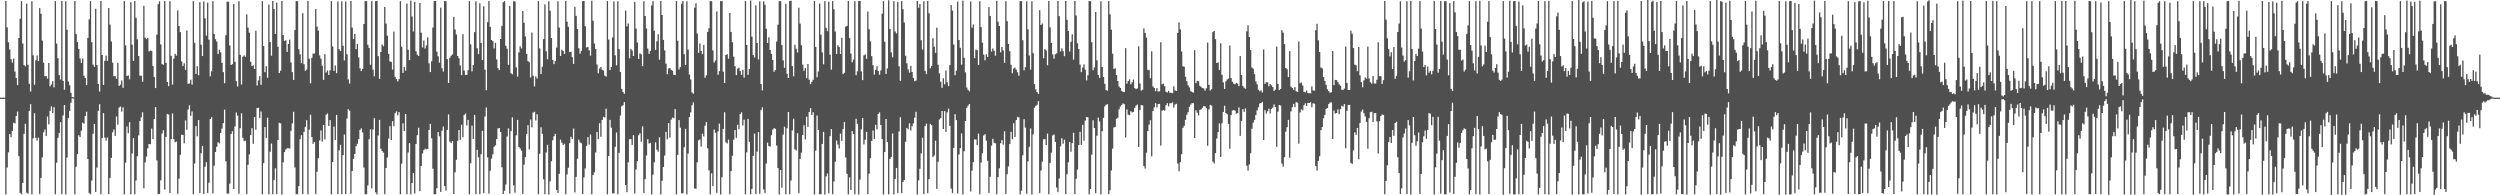 <svg xmlns="http://www.w3.org/2000/svg" width="1920" height="150"><path fill="#4f4f4f" d="M0 75h1v1H0zM1 75h1v1H1zM2 75h1v1H2zM3 75h1v1H3zM4 0.696h1v148.553H4zM5 20.998h1v107.642H5zM6 32.452h1v84.595H6zM7 38.062h1v64.907H7zM8 45.415h1v59.94H8zM9 48.054h1v52.489H9zM10 44.979h1v49.26H10zM11 54.921h1v39.904H11zM12 59.888h1v29.129H12zM13 65.406h1v20.302H13zM14 29.174h1v90.793H14zM15 14.417h1v133.651H15zM16 0.847h1v148.282H16zM17 33.474h1v107.043H17zM18 50.009h1v52.775H18zM19 50.931h1v44.171H19zM20 2.79h1v145.208H20zM21 49.693h1v99.112H21zM22 64.372h1v20.8H22zM23 70.285h1v9.77H23zM24 0.934h1v148.315H24zM25 42.435h1v63.813H25zM26 65.112h1v21.821H26zM27 46.336h1v59.569H27zM28 42.576h1v65.428H28zM29 46.877h1v58.844H29zM30 6.195h1v142.721H30zM31 10.514h1v126.116H31zM32 31.16h1v89.732H32zM33 48.133h1v53.507H33zM34 58.478h1v40.982H34zM35 58.467h1v46.02H35zM36 60.489h1v29.013H36zM37 48.327h1v47.224H37zM38 66.233h1v18.87H38zM39 64.853h1v16.793H39zM40 62.29h1v24.551H40zM41 67.11h1v15.208H41zM42 0.872h1v148.325H42zM43 33.457h1v91.543H43zM44 44.704h1v61.197H44zM45 57.68h1v44.573H45zM46 61.028h1v32.754H46zM47 0.725h1v148.35H47zM48 62.116h1v26.572H48zM49 68.934h1v11.685H49zM50 0.993h1v148.305H50zM51 22.901h1v98.064H51zM52 62.566h1v28.105H52zM53 65.436h1v19.758H53zM54 71.296h1v7.623H54zM55 74.475h1v1.024H55zM56 74.773h1v1H56zM57 0.788h1v148.426H57zM58 26.036h1v101.953H58zM59 32.326h1v86.063H59zM60 37.583h1v66.301H60zM61 44.92h1v60.342H61zM62 48.284h1v52.088H62zM63 45.003h1v49.166H63zM64 58.115h1v36.93H64zM65 59.849h1v29.28H65zM66 65.397h1v20.432H66zM67 29.088h1v93.047H67zM68 14.916h1v133.271H68zM69 0.861h1v148.329H69zM70 32.399h1v106.245H70zM71 49.638h1v53.092H71zM72 51.288h1v43.886H72zM73 6.759h1v140.649H73zM74 50.036h1v78.667H74zM75 64.43h1v20.694H75zM76 70.305h1v9.792H76zM77 0.772h1v148.379H77zM78 42.246h1v63.781H78zM79 65.166h1v21.724H79zM80 46.691h1v58.993H80zM81 42.697h1v65.325H81zM82 46.815h1v58.794H82zM83 6.151h1v142.917H83zM84 18.903h1v117.715H84zM85 31.924h1v89.325H85zM86 48.14h1v53.425H86zM87 58.519h1v40.915H87zM88 58.497h1v45.86H88zM89 60.52h1v28.926H89zM90 48.346h1v47.434H90zM91 65.982h1v16.67H91zM92 64.964h1v16.876H92zM93 61.797h1v23.963H93zM94 67.423h1v15.02H94zM95 0.859h1v148.358H95zM96 34.884h1v90.05H96zM97 58.4h1v38.764H97zM98 57.841h1v44.45H98zM99 60.941h1v32.919H99zM100 1.697h1v147.476H100zM101 34.248h1v83.646H101zM102 46.797h1v59.313H102zM103 0.771h1v148.472H103zM104 13.683h1v124.931H104zM105 30.185h1v89.8H105zM106 43.022h1v60.988H106zM107 58.053h1v34.906H107zM108 58.161h1v31.924H108zM109 62.79h1v23.532H109zM110 4.448h1v140.159H110zM111 28.927h1v95.813H111zM112 30.122h1v90.071H112zM113 29.069h1v84.824H113zM114 39.482h1v71.13H114zM115 38.869h1v71.881H115zM116 39.103h1v59.641H116zM117 50.648h1v56.189H117zM118 59.203h1v32.177H118zM119 67.628h1v14.59H119zM120 26.575h1v96.623H120zM121 3.19h1v145.932H121zM122 1.036h1v147.883H122zM123 34.089h1v104.399H123zM124 49.236h1v53.277H124zM125 49.772h1v50.203H125zM126 0.819h1v144.792H126zM127 48.268h1v56.829H127zM128 62.959h1v24.549H128zM129 66.154h1v21.821H129zM130 0.917h1v147.331H130zM131 42.916h1v63.948H131zM132 64.951h1v22.182H132zM133 45.067h1v61.823H133zM134 41.309h1v68.022H134zM135 42.704h1v66.019H135zM136 7.993h1v140.834H136zM137 19.96h1v117.31H137zM138 24.677h1v94.194H138zM139 47.112h1v56.335H139zM140 50.626h1v53.07H140zM141 48.662h1v61.385H141zM142 53.731h1v38.711H142zM143 23.416h1v76.27H143zM144 64.424h1v19.688H144zM145 64.055h1v16.788H145zM146 61.197h1v27.717H146zM147 64.979h1v20.651H147zM148 0.876h1v148.307H148zM149 32.849h1v92.802H149zM150 56.768h1v40.122H150zM151 50.857h1v53.843H151zM152 57.742h1v34.461H152zM153 1.707h1v146.553H153zM154 34.317h1v83.32H154zM155 43.078h1v69.019H155zM156 1.127h1v147.835H156zM157 14.083h1v113.932H157zM158 27.321h1v97.209H158zM159 2.004h1v146.207H159zM160 30.479h1v109.838H160zM161 58.607h1v32.838H161zM162 54.718h1v35.355H162zM163 0.903h1v147.64H163zM164 26.133h1v101.122H164zM165 30.142h1v86.607H165zM166 31.975h1v80.739H166zM167 41.548h1v67.682H167zM168 38.202h1v71.949H168zM169 40.131h1v62.022H169zM170 48.292h1v50.465H170zM171 55.381h1v39.182H171zM172 63.886h1v20.335H172zM173 27.012h1v96.898H173zM174 1.269h1v147.415H174zM175 1.299h1v147.411H175zM176 34.95h1v106.091H176zM177 49.909h1v53.008H177zM178 49.249h1v51.497H178zM179 3.145h1v141.983H179zM180 47.455h1v49.616H180zM181 62.372h1v24.022H181zM182 66.393h1v22.39H182zM183 0.908h1v147.914H183zM184 42.089h1v56.438H184zM185 64.901h1v22.106H185zM186 43.547h1v62.282H186zM187 42.508h1v65.82H187zM188 43.576h1v64.439H188zM189 11.015h1v138.073H189zM190 21.26h1v105.291H190zM191 25.099h1v93.471H191zM192 47.414h1v56.346H192zM193 50.769h1v47.699H193zM194 50.164h1v60.298H194zM195 52.982h1v36.981H195zM196 23.554h1v76.071H196zM197 65.708h1v17.296H197zM198 61.757h1v20.97H198zM199 58.451h1v32.273H199zM200 65.105h1v20.531H200zM201 0.865h1v148.266H201zM202 35.396h1v89.838H202zM203 55.462h1v42.136H203zM204 50.852h1v55.192H204zM205 59.724h1v30.641H205zM206 3.408h1v145.734H206zM207 32.241h1v84.266H207zM208 42.765h1v67.494H208zM209 0.761h1v148.428H209zM210 6.892h1v131.437H210zM211 26.102h1v103.184H211zM212 2.048h1v147.078H212zM213 35.927h1v71.581H213zM214 56.14h1v38.173H214zM215 54.344h1v40.419H215zM216 0.808h1v148.582H216zM217 26.879h1v97.809H217zM218 31.361h1v85.442H218zM219 30.945h1v83.819H219zM220 39.872h1v73.971H220zM221 33.792h1v79.976H221zM222 30.396h1v83.691H222zM223 47.914h1v52.526H223zM224 55.378h1v39.416H224zM225 61.384h1v24.476H225zM226 23.111h1v105.432H226zM227 0.859h1v148.28H227zM228 0.891h1v148.307H228zM229 37.76h1v105.121H229zM230 41.772h1v65.138H230zM231 48.478h1v55.332H231zM232 10.155h1v138.886H232zM233 49.316h1v51.939H233zM234 54.367h1v42.984H234zM235 53.569h1v38.821H235zM236 0.769h1v148.366H236zM237 45.074h1v54.523H237zM238 63.937h1v24.157H238zM239 44.465h1v60.781H239zM240 41.194h1v69.27H240zM241 41.036h1v68.001H241zM242 6.874h1v142.06H242zM243 20.357h1v111.538H243zM244 23.554h1v97.977H244zM245 42.56h1v65.391H245zM246 45.118h1v55.095H246zM247 50.459h1v58.233H247zM248 61.328h1v34.695H248zM249 41.624h1v65.425H249zM250 55.674h1v32.517H250zM251 54.123h1v33.034H251zM252 57.525h1v39.221H252zM253 53.967h1v38.294H253zM254 0.85h1v148.368H254zM255 35.688h1v88.724H255zM256 54.419h1v42.83H256zM257 50.29h1v57.283H257zM258 56.194h1v32.014H258zM259 1.144h1v147.989H259zM260 37.826h1v77.582H260zM261 39.223h1v71.966H261zM262 0.977h1v148.24H262zM263 35.181h1v83.985H263zM264 46.407h1v56.941H264zM265 1.053h1v147.992H265zM266 41.687h1v49.367H266zM267 60.989h1v22.894H267zM268 64.17h1v20.819H268zM269 0.696h1v148.102H269zM270 21.204h1v110.124H270zM271 29.996h1v91.957H271zM272 26.009h1v92.24H272zM273 37.714h1v74.554H273zM274 33.758h1v76.621H274zM275 44.087h1v62.686H275zM276 52.463h1v47.344H276zM277 54.603h1v43.997H277zM278 52.948h1v48.73H278zM279 18.425h1v110.219H279zM280 0.868h1v148.342H280zM281 0.89h1v148.235H281zM282 34.288h1v108.102H282zM283 36.779h1v70.199H283zM284 49.728h1v49.571H284zM285 0.891h1v143.789H285zM286 53.454h1v45.978H286zM287 58.594h1v32.126H287zM288 0.886h1v146.881H288zM289 0.665h1v148.565H289zM290 43.117h1v60.981H290zM291 60.621h1v31.419H291zM292 39.916h1v74.317H292zM293 34.132h1v81.872H293zM294 35.458h1v81.799H294zM295 5.291h1v143.804H295zM296 18.111h1v110.892H296zM297 27.457h1v93.536H297zM298 41.321h1v65.141H298zM299 47.133h1v49.81H299zM300 47.57h1v59.932H300zM301 53.44h1v39.625H301zM302 24.287h1v72.664H302zM303 59.086h1v27.833H303zM304 60.733h1v24.819H304zM305 62.522h1v26.006H305zM306 60.765h1v25.296H306zM307 0.849h1v148.351H307zM308 35.967h1v89.781H308zM309 56.002h1v38.693H309zM310 51.384h1v49.296H310zM311 54.287h1v33.271H311zM312 2.784h1v146.423H312zM313 38.242h1v78.83H313zM314 46.191h1v63.622H314zM315 0.48h1v148.756H315zM316 12.696h1v127.834H316zM317 24.183h1v108.715H317zM318 1.393h1v147.169H318zM319 39.381h1v71.204H319zM320 42.047h1v61.774H320zM321 42.941h1v55.163H321zM322 2.237h1v144.56H322zM323 25.094h1v102.466H323zM324 36.448h1v81.453H324zM325 31.057h1v84.234H325zM326 37.261h1v76.979H326zM327 34.87h1v79.869H327zM328 28.674h1v85.674H328zM329 48.642h1v51.157H329zM330 55.347h1v39.787H330zM331 47.043h1v59.212H331zM332 21.167h1v108.431H332zM333 0.834h1v148.38H333zM334 0.792h1v148.348H334zM335 39.682h1v104.924H335zM336 43.24h1v58.184H336zM337 48.073h1v56.623H337zM338 5.859h1v141.564H338zM339 52.352h1v48.04H339zM340 55.005h1v42.188H340zM341 0.812h1v142.04H341zM342 0.992h1v145.338H342zM343 45.437h1v54.276H343zM344 63.71h1v24.117H344zM345 44.404h1v64.384H345zM346 42.764h1v67.147H346zM347 41.845h1v66.561H347zM348 12.934h1v136.052H348zM349 22.626h1v109.73H349zM350 26.447h1v96.223H350zM351 43.004h1v65.082H351zM352 44.817h1v55.076H352zM353 50.21h1v57.134H353zM354 57.696h1v38.134H354zM355 26.261h1v79.141H355zM356 54.11h1v34.141H356zM357 57.495h1v29.707H357zM358 57.475h1v38.949H358zM359 53.987h1v38.085H359zM360 0.867h1v148.318H360zM361 34.025h1v91.381H361zM362 54.781h1v41.709H362zM363 49.978h1v56.701H363zM364 24.691h1v63.535H364zM365 1.044h1v148.107H365zM366 37.13h1v77.899H366zM367 41.575h1v79.237H367zM368 2.55h1v146.56H368zM369 32.98h1v85.496H369zM370 46.119h1v54.384H370zM371 4.797h1v143.546H371zM372 53.491h1v35.986H372zM373 69.283h1v13.251H373zM374 17.047h1v103.815H374zM375 0.815h1v147.891H375zM376 20.627h1v110.472H376zM377 30.743h1v91.04H377zM378 31.659h1v86.846H378zM379 37.179h1v75.543H379zM380 32.882h1v78.714H380zM381 45.685h1v61.104H381zM382 52.4h1v46.212H382zM383 53.865h1v44.564H383zM384 29.936h1v71.479H384zM385 19.842h1v108.642H385zM386 1.71h1v147.291H386zM387 0.895h1v145.586H387zM388 35.172h1v106.526H388zM389 37.41h1v67.465H389zM390 49.756h1v48.84H390zM391 4.682h1v143.95H391zM392 56.194h1v44.554H392zM393 57.071h1v33.044H393zM394 0.96h1v141.438H394zM395 1.081h1v146.945H395zM396 51.777h1v52.16H396zM397 58.879h1v33.17H397zM398 40.231h1v72.664H398zM399 35.554h1v78.478H399zM400 37.216h1v78.488H400zM401 8.462h1v140.48H401zM402 17.498h1v108.952H402zM403 27.943h1v92.74H403zM404 41.424h1v61.543H404zM405 46.945h1v49.194H405zM406 47.776h1v66.99H406zM407 59.473h1v32.32H407zM408 25.063h1v72.761H408zM409 58.185h1v28.276H409zM410 66.338h1v19.501H410zM411 58.664h1v33.911H411zM412 60.29h1v27.452H412zM413 0.873h1v148.295H413zM414 37.192h1v80.859H414zM415 56.885h1v40.93H415zM416 51.299h1v51.522H416zM417 30.075h1v107.672H417zM418 3.377h1v145.716H418zM419 39.39h1v77.779H419zM420 45.518h1v65.676H420zM421 0.979h1v148.408H421zM422 8.179h1v131.138H422zM423 29.257h1v94.54H423zM424 45.954h1v61.753H424zM425 49.238h1v55.384H425zM426 46.904h1v55.89H426zM427 36.561h1v109.333H427zM428 0.987h1v147.234H428zM429 21.19h1v112.291H429zM430 42.965h1v64.315H430zM431 38.15h1v71.375H431zM432 39.12h1v72.254H432zM433 41.35h1v69.071H433zM434 0.727h1v148.416H434zM435 16.709h1v117.229H435zM436 20.655h1v108.172H436zM437 39.963h1v69.998H437zM438 39.707h1v65.365H438zM439 43.881h1v62.772H439zM440 49.029h1v49.665H440zM441 5.202h1v142.6H441zM442 12.162h1v123.655H442zM443 22.226h1v99.673H443zM444 37.036h1v70.221H444zM445 41.171h1v68.214H445zM446 39.048h1v71.004H446zM447 0.852h1v148.178H447zM448 0.738h1v135.487H448zM449 20.116h1v109.244H449zM450 36.432h1v75.608H450zM451 35.975h1v69.368H451zM452 38.653h1v72.413H452zM453 42.714h1v60.609H453zM454 0.567h1v148.562H454zM455 15.869h1v118.593H455zM456 33.411h1v98.882H456zM457 37.541h1v79.559H457zM458 49.581h1v51.767H458zM459 56.289h1v50.569H459zM460 52.654h1v41.965H460zM461 51.433h1v53.641H461zM462 53.592h1v38.539H462zM463 54.203h1v35.545H463zM464 58.067h1v32.219H464zM465 58.829h1v24.638H465zM466 0.823h1v148.417H466zM467 30.343h1v89.501H467zM468 53.861h1v38.192H468zM469 51.455h1v46.646H469zM470 28.783h1v119.675H470zM471 1.144h1v147.402H471zM472 42.475h1v70.243H472zM473 50.176h1v51.608H473zM474 0.966h1v148.131H474zM475 37.744h1v79.668H475zM476 55.233h1v33.488H476zM477 68.235h1v13.362H477zM478 70.723h1v10.116H478zM479 72.02h1v6.418H479zM480 8.09h1v133.932H480zM481 20.23h1v127.447H481zM482 18.038h1v106.664H482zM483 44.759h1v62.163H483zM484 37.541h1v69.281H484zM485 38.809h1v72.509H485zM486 42.985h1v60.828H486zM487 1.441h1v147.118H487zM488 21.933h1v108.216H488zM489 32.617h1v91.135H489zM490 45.212h1v58.634H490zM491 40.984h1v61.365H491zM492 41.709h1v67.152H492zM493 50.802h1v46.224H493zM494 1.036h1v147.246H494zM495 12.273h1v125.282H495zM496 21.883h1v97.57H496zM497 37.292h1v69.593H497zM498 41.391h1v68.846H498zM499 39.061h1v70.684H499zM500 4.207h1v145.051H500zM501 0.851h1v133.292H501zM502 23.579h1v101.163H502zM503 38.337h1v70.977H503zM504 31.744h1v83.243H504zM505 26.271h1v90.19H505zM506 45.921h1v59.512H506zM507 0.777h1v148.453H507zM508 11.526h1v127.333H508zM509 30.604h1v97.595H509zM510 38.731h1v80.706H510zM511 48.899h1v52.388H511zM512 56.974h1v49.994H512zM513 52.583h1v41.929H513zM514 52.166h1v53.506H514zM515 53.598h1v38.295H515zM516 54.357h1v35.932H516zM517 57.402h1v33.41H517zM518 57.653h1v26.173H518zM519 0.819h1v148.417H519zM520 31.235h1v87.679H520zM521 53.349h1v38.895H521zM522 51.492h1v46.618H522zM523 2.906h1v145.643H523zM524 0.802h1v147.554H524zM525 41.607h1v71.48H525zM526 49.965h1v48.983H526zM527 0.953h1v148.368H527zM528 38.143h1v79.833H528zM529 57.224h1v32.676H529zM530 61.013h1v25.245H530zM531 70.949h1v9.967H531zM532 71.994h1v6.61H532zM533 5.9h1v138.9H533zM534 2.442h1v142.495H534zM535 25.788h1v98.814H535zM536 40.56h1v67.23H536zM537 33.367h1v73.745H537zM538 39.053h1v73.541H538zM539 41.566h1v61.125H539zM540 34.523h1v70.276H540zM541 59.701h1v36.857H541zM542 57.875h1v35.915H542zM543 24.542h1v89.256H543zM544 21.704h1v109.088H544zM545 0.833h1v148.41H545zM546 0.97h1v132.131H546zM547 38.685h1v104.201H547zM548 48.051h1v51.428H548zM549 46.445h1v55.518H549zM550 8.808h1v139.323H550zM551 57.402h1v43.472H551zM552 54.624h1v40.356H552zM553 0.872h1v148.471H553zM554 0.783h1v135.416H554zM555 55.109h1v43.872H555zM556 63.761h1v22.445H556zM557 42.228h1v67.106H557zM558 41.645h1v68.55H558zM559 45.093h1v62.163H559zM560 9.986h1v139.113H560zM561 24.532h1v106.83H561zM562 32.467h1v87.167H562zM563 43.508h1v63.797H563zM564 50.857h1v48.991H564zM565 57.645h1v48.186H565zM566 52.679h1v43.187H566zM567 52.031h1v47.195H567zM568 54.64h1v33.035H568zM569 57.511h1v28.779H569zM570 53.613h1v42.722H570zM571 59.592h1v32.389H571zM572 0.843h1v148.448H572zM573 34.522h1v82.496H573zM574 57.43h1v33.885H574zM575 52.958h1v55.974H575zM576 0.386h1v148.767H576zM577 28.099h1v116.984H577zM578 42.248h1v77.433H578zM579 44.191h1v58.421H579zM580 4.052h1v145.026H580zM581 33.046h1v83.375H581zM582 45.627h1v55.788H582zM583 1.001h1v147.779H583zM584 64.511h1v20.048H584zM585 69.445h1v13.047H585zM586 1.012h1v144.505H586zM587 3.68h1v144.542H587zM588 22.036h1v103.579H588zM589 33.015h1v76.543H589zM590 28.621h1v83.503H590zM591 38.398h1v74.26H591zM592 41.395h1v62.42H592zM593 46.021h1v53.547H593zM594 55.087h1v43.341H594zM595 53.81h1v45.085H595zM596 31.901h1v79.845H596zM597 18.958h1v110.16H597zM598 0.884h1v148.378H598zM599 0.939h1v129.643H599zM600 34.683h1v109.571H600zM601 46.342h1v57.008H601zM602 52.047h1v45.271H602zM603 2.912h1v146.353H603zM604 56.644h1v41.928H604zM605 59.919h1v26.1H605zM606 0.762h1v148.423H606zM607 0.536h1v138.095H607zM608 50.791h1v49.333H608zM609 58.594h1v32.593H609zM610 34.298h1v80.326H610zM611 37.427h1v78.208H611zM612 40.285h1v62.035H612zM613 5.898h1v142.458H613zM614 18.172h1v103.89H614zM615 34.69h1v82.606H615zM616 49.608h1v54.138H616zM617 54.31h1v41.904H617zM618 52.189h1v54.947H618zM619 60.016h1v29.637H619zM620 49.171h1v48.485H620zM621 61.246h1v24.758H621zM622 64.596h1v18.445H622zM623 62.869h1v25.45H623zM624 61.268h1v24.906H624zM625 0.828h1v148.493H625zM626 36.021h1v79.675H626zM627 59.35h1v29.416H627zM628 54.873h1v44.938H628zM629 2.751h1v146.397H629zM630 26.689h1v122.516H630zM631 40.255h1v70.298H631zM632 49.386h1v51.896H632zM633 0.895h1v148.483H633zM634 21.384h1v114.105H634zM635 23.972h1v109.254H635zM636 1.287h1v147.155H636zM637 41.969h1v62.567H637zM638 53.525h1v45.584H638zM639 0.87h1v148.242H639zM640 7.055h1v132.378H640zM641 24.239h1v99.973H641zM642 41.523h1v66.43H642zM643 34.772h1v76.215H643zM644 36.171h1v77.893H644zM645 41.437h1v61.194H645zM646 29.035h1v79.127H646zM647 56.959h1v42.147H647zM648 55.894h1v37.854H648zM649 20.471h1v100.48H649zM650 19.875h1v113.658H650zM651 0.788h1v148.501H651zM652 29.213h1v107.035H652zM653 41.167h1v104.782H653zM654 47.83h1v52.873H654zM655 45.77h1v57.199H655zM656 0.922h1v148.244H656zM657 57.772h1v33.414H657zM658 54.786h1v40.347H658zM659 0.8h1v148.518H659zM660 0.741h1v137.175H660zM661 54.884h1v44.432H661zM662 61.54h1v29.095H662zM663 42.55h1v68.325H663zM664 41.795h1v65.593H664zM665 45.169h1v56.087H665zM666 8.835h1v140.217H666zM667 22.409h1v110.965H667zM668 31.747h1v89.713H668zM669 43.152h1v65.066H669zM670 50.141h1v50.112H670zM671 57.244h1v49.489H671zM672 53.652h1v42.177H672zM673 50.906h1v48.46H673zM674 54.54h1v33.016H674zM675 57.46h1v28.857H675zM676 54.065h1v42.036H676zM677 10.506h1v96.307H677zM678 0.852h1v148.497H678zM679 32.056h1v84.721H679zM680 56.777h1v34.621H680zM681 52.522h1v56.48H681zM682 0.227h1v149.05H682zM683 22.27h1v99.799H683zM684 40.191h1v80.325H684zM685 44.024h1v58.521H685zM686 0.868h1v148.381H686zM687 24.236h1v113.196H687zM688 25.674h1v103.302H688zM689 1.505h1v146.773H689zM690 50.958h1v50.137H690zM691 62.042h1v27.952H691zM692 0.846h1v147.458H692zM693 7.075h1v132.668H693zM694 17.326h1v120.932H694zM695 42.784h1v66.056H695zM696 48.632h1v49.575H696zM697 53.301h1v45.923H697zM698 55.828h1v38.879H698zM699 50.565h1v49.676H699zM700 55.266h1v41.596H700zM701 59.855h1v34.982H701zM702 62.379h1v28.015H702zM703 61.827h1v24.024H703zM704 0.726h1v148.57H704zM705 5.864h1v132.706H705zM706 3.01h1v126.599H706zM707 30.993h1v86.829H707zM708 38.085h1v67.677H708zM709 0.905h1v148.214H709zM710 54.438h1v42.362H710zM711 56.866h1v38.11H711zM712 0.725h1v147.629H712zM713 10.137h1v127.422H713zM714 52.415h1v42.732H714zM715 50.628h1v45.527H715zM716 29.412h1v91.264H716zM717 35.913h1v83.517H717zM718 40.6h1v67.492H718zM719 21.312h1v123.751H719zM720 49.783h1v74.424H720zM721 56.378h1v35.398H721zM722 62.795h1v27.861H722zM723 67.419h1v17.839H723zM724 60.143h1v38.953H724zM725 64.72h1v20.63H725zM726 54.109h1v47.148H726zM727 63.231h1v23.041H727zM728 66.154h1v17.28H728zM729 50.003h1v46.703H729zM730 3.951h1v140.875H730zM731 8.142h1v140.13H731zM732 34.16h1v79.439H732zM733 57.728h1v29.957H733zM734 54.301h1v37.968H734zM735 1.274h1v147.328H735zM736 30.752h1v87.903H736zM737 36.716h1v77.066H737zM738 49.674h1v52.791H738zM739 0.521h1v148.712H739zM740 44.412h1v71.764H740zM741 55.529h1v37.374H741zM742 67.192h1v15.574H742zM743 69.051h1v12.167H743zM744 70.16h1v9.708H744zM745 1.106h1v145.95H745zM746 21.307h1v109.762H746zM747 18.843h1v105.661H747zM748 44.623h1v62.413H748zM749 38.044h1v69.106H749zM750 38.501h1v72.9H750zM751 49.929h1v52.684H751zM752 0.974h1v148.158H752zM753 20.846h1v103.955H753zM754 32.777h1v84.891H754zM755 41.928h1v62.087H755zM756 46.295h1v56.747H756zM757 41.681h1v66.411H757zM758 43.8h1v79.649H758zM759 5.441h1v142.716H759zM760 12.236h1v123.485H760zM761 39.605h1v72.247H761zM762 37.219h1v69.39H762zM763 38.976h1v70.653H763zM764 42.752h1v67.334H764zM765 0.628h1v148.575H765zM766 16.662h1v119.354H766zM767 19.989h1v109.222H767zM768 40.194h1v69.833H768zM769 36.078h1v71.492H769zM770 38.688h1v72.438H770zM771 48.272h1v52.549H771zM772 0.942h1v148.015H772zM773 16.29h1v117.517H773zM774 33.729h1v94.069H774zM775 39.35h1v71.289H775zM776 49.698h1v51.583H776zM777 56.289h1v50.617H777zM778 52.648h1v41.968H778zM779 51.956h1v53.272H779zM780 53.521h1v38.665H780zM781 55.487h1v34.27H781zM782 58.138h1v32.082H782zM783 0.81h1v148.417H783zM784 0.853h1v145.566H784zM785 30.872h1v88.423H785zM786 54.03h1v37.532H786zM787 51.562h1v46.508H787zM788 1.095h1v147.69H788zM789 22.566h1v101.411H789zM790 42.649h1v70.084H790zM791 53.457h1v45.209H791zM792 0.95h1v148.517H792zM793 40.846h1v62.299H793zM794 64.57h1v18.182H794zM795 68.66h1v12.711H795zM796 70.69h1v9.784H796zM797 72.031h1v5.628H797zM798 7.823h1v140.425H798zM799 19.182h1v111.827H799zM800 18.076h1v106.101H800zM801 44.761h1v62.228H801zM802 37.665h1v69.154H802zM803 38.712h1v72.65H803zM804 50.104h1v52.482H804zM805 0.773h1v148.382H805zM806 21.063h1v104.063H806zM807 32.959h1v84.278H807zM808 41.838h1v62.195H808zM809 45.075h1v58.18H809zM810 41.68h1v67.305H810zM811 40.959h1v103.05H811zM812 0.677h1v146.91H812zM813 12.394h1v124.688H813zM814 39.509h1v72.913H814zM815 37.119h1v69.008H815zM816 39.246h1v71.074H816zM817 43.145h1v64.071H817zM818 0.712h1v148.327H818zM819 15.213h1v118.64H819zM820 23.757h1v100.939H820zM821 39.557h1v69.478H821zM822 32.126h1v84.425H822zM823 26.318h1v83.632H823zM824 45.826h1v56.123H824zM825 0.696h1v148.352H825zM826 11.913h1v125.345H826zM827 33.17h1v97.122H827zM828 37.664h1v73.672H828zM829 49.504h1v51.759H829zM830 55.449h1v55.786H830zM831 51.856h1v43.968H831zM832 49.42h1v58.664H832zM833 53.543h1v39.092H833zM834 61.755h1v28.094H834zM835 57.903h1v32.263H835zM836 0.792h1v148.459H836zM837 0.938h1v144.153H837zM838 32.465h1v86.259H838zM839 53.932h1v38.425H839zM840 51.797h1v46.518H840zM841 9.182h1v139.163H841zM842 46.352h1v57.866H842zM843 57.505h1v32.872H843zM844 59.863h1v33.468H844zM845 0.979h1v148.192H845zM846 51.411h1v49.3H846zM847 59.121h1v31.379H847zM848 64.35h1v17.375H848zM849 69.19h1v11.261H849zM850 69.726h1v10.301H850zM851 0.879h1v148.207H851zM852 10.989h1v135.134H852zM853 22.765h1v108.16H853zM854 41.238h1v72.87H854zM855 52.898h1v45.001H855zM856 52.45h1v45.114H856zM857 57.676h1v33.531H857zM858 62.21h1v28.275H858zM859 66.49h1v17.419H859zM860 67.572h1v14.139H860zM861 69.927h1v10.664H861zM862 70.589h1v8.82H862zM863 70.771h1v9.315H863zM864 36.949h1v68.676H864zM865 64.208h1v19.858H865zM866 62.271h1v25.778H866zM867 60.916h1v27.608H867zM868 64.767h1v20.701H868zM869 63.121h1v23.256H869zM870 61.108h1v24.819H870zM871 67.662h1v15.19H871zM872 68.473h1v12.699H872zM873 67.869h1v12.453H873zM874 35.547h1v77.327H874zM875 64.134h1v20.276H875zM876 69.622h1v11.097H876zM877 68.873h1v12.074H877zM878 21.823h1v105.72H878zM879 25.279h1v104.189H879zM880 28.852h1v88.447H880zM881 53.565h1v47.099H881zM882 53.906h1v41.862H882zM883 60.027h1v32.343H883zM884 39.427h1v80.566H884zM885 66.347h1v19.021H885zM886 67.552h1v14.871H886zM887 70.011h1v9.271H887zM888 67.629h1v14.859H888zM889 70.293h1v9.626H889zM890 70.115h1v9.679H890zM891 32.484h1v79.354H891zM892 64.759h1v20.193H892zM893 64.275h1v20.187H893zM894 66.176h1v18.826H894zM895 70.519h1v10.325H895zM896 71.026h1v8.228H896zM897 69.787h1v11.858H897zM898 71.2h1v8.155H898zM899 71.274h1v7.992H899zM900 71.568h1v7.02H900zM901 66.314h1v16.263H901zM902 69.538h1v10.738H902zM903 69.91h1v9.812H903zM904 25.34h1v100.209H904zM905 17.203h1v114.347H905zM906 22.593h1v102.022H906zM907 39.597h1v78.84H907zM908 50.96h1v47.231H908zM909 51.274h1v45.322H909zM910 58.929h1v33.074H910zM911 62.405h1v25.759H911zM912 65.509h1v20.678H912zM913 67.145h1v14.864H913zM914 69.991h1v10.274H914zM915 70.676h1v8.587H915zM916 71.223h1v7.958H916zM917 38.542h1v67.468H917zM918 63.922h1v20.692H918zM919 62.14h1v24.384H919zM920 62.405h1v26.282H920zM921 65.887h1v18.481H921zM922 66.872h1v17.165H922zM923 67.561h1v15.305H923zM924 67.924h1v13.49H924zM925 69.658h1v12.037H925zM926 67.768h1v15.397H926zM927 32.648h1v79.211H927zM928 65.155h1v18.873H928zM929 69.464h1v11.103H929zM930 68.484h1v12.61H930zM931 24.658h1v99.436H931zM932 23.74h1v101.865H932zM933 30.102h1v87.488H933zM934 48.397h1v57.96H934zM935 47.914h1v53.539H935zM936 53.828h1v40.923H936zM937 33.229h1v87.276H937zM938 57.419h1v37.28H938zM939 63.307h1v22.648H939zM940 68.36h1v12.836H940zM941 62.476h1v24.384H941zM942 61.031h1v26.724H942zM943 60.217h1v34.895H943zM944 34.981h1v79.192H944zM945 60.017h1v28.425H945zM946 62.836h1v22.085H946zM947 64.202h1v20.277H947zM948 64.783h1v20.191H948zM949 63.717h1v23.6H949zM950 64.262h1v22.549H950zM951 66.15h1v16.359H951zM952 42.947h1v61.4H952zM953 57.638h1v35.163H953zM954 65.943h1v17.864H954zM955 67.316h1v18.599H955zM956 68.129h1v15.193H956zM957 24.073h1v103.14H957zM958 19.477h1v111.549H958zM959 28.403h1v97.872H959zM960 38.399h1v79.288H960zM961 51.801h1v47.067H961zM962 52.766h1v41.455H962zM963 56.925h1v35.175H963zM964 62.514h1v25.781H964zM965 64.64h1v20.151H965zM966 68.908h1v13.501H966zM967 70.219h1v9.303H967zM968 69.328h1v9.8H968zM969 71.026h1v7.229H969zM970 37.975h1v69.533H970zM971 64.342h1v20.241H971zM972 63.069h1v24.198H972zM973 63.213h1v22.289H973zM974 66.237h1v17.263H974zM975 64.497h1v22.642H975zM976 65.468h1v18.189H976zM977 66.858h1v15.831H977zM978 69.81h1v10.358H978zM979 68.791h1v13.383H979zM980 35.793h1v76.954H980zM981 64.529h1v21.163H981zM982 69.169h1v11.464H982zM983 68.312h1v12.77H983zM984 23.2h1v102.33H984zM985 25.017h1v103.052H985zM986 33.839h1v86.819H986zM987 52.218h1v48.908H987zM988 53.198h1v44.507H988zM989 59.198h1v32.867H989zM990 39.262h1v81.873H990zM991 66.549h1v19.066H991zM992 67.58h1v14.773H992zM993 68.999h1v10.791H993zM994 66.888h1v15.374H994zM995 70.059h1v8.315H995zM996 70.588h1v8.318H996zM997 31.854h1v78.439H997zM998 63.895h1v22.416H998zM999 63.309h1v20.66H999zM1000 65.671h1v19.088H1000zM1001 70.491h1v10.358H1001zM1002 70.916h1v8.418H1002zM1003 69.563h1v11.833H1003zM1004 71.509h1v7.547H1004zM1005 71.505h1v7.541H1005zM1006 71.699h1v6.873H1006zM1007 66.407h1v16.041H1007zM1008 69.462h1v9.895H1008zM1009 69.637h1v10.014H1009zM1010 23.254h1v104.265H1010zM1011 18.279h1v112.747H1011zM1012 30.951h1v92.602H1012zM1013 39.987h1v79.963H1013zM1014 51.89h1v48.077H1014zM1015 52.547h1v44.977H1015zM1016 59.176h1v31.714H1016zM1017 62.12h1v26.112H1017zM1018 65.173h1v18.404H1018zM1019 68.559h1v14.422H1019zM1020 70.056h1v9.848H1020zM1021 71.209h1v7.557H1021zM1022 70.861h1v7.74H1022zM1023 39.178h1v67.592H1023zM1024 65.365h1v19.531H1024zM1025 61.388h1v25.852H1025zM1026 61.558h1v25.206H1026zM1027 63.086h1v20.925H1027zM1028 64.715h1v22.971H1028zM1029 65.865h1v18.014H1029zM1030 68.863h1v12.397H1030zM1031 69.065h1v12.793H1031zM1032 68.047h1v11.918H1032zM1033 35.717h1v78.136H1033zM1034 63.701h1v21.432H1034zM1035 69.1h1v11.505H1035zM1036 69.097h1v11.45H1036zM1037 23.603h1v101.471H1037zM1038 25.911h1v100.011H1038zM1039 36.923h1v78.557H1039zM1040 49.688h1v51.874H1040zM1041 50.181h1v53.392H1041zM1042 54.7h1v43.541H1042zM1043 36.086h1v86.24H1043zM1044 57.794h1v36.695H1044zM1045 63.029h1v22.611H1045zM1046 67.064h1v17.115H1046zM1047 61.739h1v25.196H1047zM1048 59.514h1v29.872H1048zM1049 60.45h1v33.182H1049zM1050 35.716h1v78.413H1050zM1051 60.284h1v30.637H1051zM1052 63.142h1v23.026H1052zM1053 64.225h1v21.631H1053zM1054 58.303h1v35.463H1054zM1055 64.069h1v22.805H1055zM1056 64.225h1v22.518H1056zM1057 61.234h1v31.948H1057zM1058 32.447h1v85.473H1058zM1059 58.525h1v34.438H1059zM1060 58.51h1v30.628H1060zM1061 64.467h1v23.45H1061zM1062 61.561h1v26.732H1062zM1063 0.739h1v148.395H1063zM1064 15.029h1v123.966H1064zM1065 29.426h1v97.513H1065zM1066 37.757h1v71.396H1066zM1067 43.329h1v61.88H1067zM1068 40.079h1v69.741H1068zM1069 53.06h1v46.801H1069zM1070 36.129h1v68.179H1070zM1071 60.589h1v33.917H1071zM1072 58.299h1v35.212H1072zM1073 24.592h1v96.201H1073zM1074 18.083h1v114.871H1074zM1075 0.963h1v148.037H1075zM1076 36.518h1v108.104H1076zM1077 42.721h1v62.952H1077zM1078 47.269h1v55.227H1078zM1079 46.199h1v52.51H1079zM1080 0.912h1v148.216H1080zM1081 59.608h1v32.612H1081zM1082 54.722h1v41.57H1082zM1083 0.718h1v148.613H1083zM1084 37.592h1v72.097H1084zM1085 61.742h1v28.131H1085zM1086 46.859h1v57.02H1086zM1087 41.352h1v70.615H1087zM1088 43.077h1v65.459H1088zM1089 37.355h1v64.424H1089zM1090 0.841h1v148.157H1090zM1091 21.925h1v111.737H1091zM1092 39.609h1v69.601H1092zM1093 51.465h1v53.167H1093zM1094 49.921h1v50.309H1094zM1095 57.848h1v48.765H1095zM1096 51.164h1v48.684H1096zM1097 55.785h1v31.096H1097zM1098 54.429h1v32.978H1098zM1099 57.151h1v39.013H1099zM1100 54.399h1v35.38H1100zM1101 0.83h1v148.564H1101zM1102 22.253h1v106.257H1102zM1103 34.285h1v83.748H1103zM1104 55.834h1v33.922H1104zM1105 52.994h1v55.018H1105zM1106 0.823h1v147.858H1106zM1107 32.007h1v90.958H1107zM1108 41.93h1v73.389H1108zM1109 0.94h1v148.283H1109zM1110 0.942h1v148.36H1110zM1111 45.716h1v58.681H1111zM1112 57.807h1v37.514H1112zM1113 2.348h1v145.533H1113zM1114 68.178h1v17.087H1114zM1115 69.715h1v9.156H1115zM1116 0.845h1v148.099H1116zM1117 9.463h1v126.343H1117zM1118 24.518h1v100.566H1118zM1119 27.742h1v81.667H1119zM1120 38.238h1v75.177H1120zM1121 38.176h1v71.6H1121zM1122 46.563h1v55.602H1122zM1123 45.747h1v54.277H1123zM1124 54.924h1v43.644H1124zM1125 53.552h1v45.594H1125zM1126 25.997h1v96.167H1126zM1127 19.484h1v109.866H1127zM1128 0.888h1v148.351H1128zM1129 34.58h1v111.363H1129zM1130 38.871h1v75.011H1130zM1131 48.658h1v55.9H1131zM1132 54.075h1v44.11H1132zM1133 0.915h1v148.221H1133zM1134 56.357h1v32.753H1134zM1135 43.659h1v55.484H1135zM1136 0.688h1v148.665H1136zM1137 34.885h1v77.663H1137zM1138 50.94h1v45.971H1138zM1139 49.556h1v54.845H1139zM1140 35.004h1v79.689H1140zM1141 39.887h1v74.303H1141zM1142 16.669h1v107.212H1142zM1143 0.886h1v148.099H1143zM1144 28.497h1v94.216H1144zM1145 41.662h1v67.6H1145zM1146 54.301h1v49.283H1146zM1147 55.697h1v51.726H1147zM1148 52.165h1v55.109H1148zM1149 49.283h1v49.803H1149zM1150 55.735h1v33.839H1150zM1151 61.263h1v24.873H1151zM1152 62.112h1v25.551H1152zM1153 61.131h1v27.074H1153zM1154 0.856h1v148.693H1154zM1155 29.668h1v99.494H1155zM1156 39.538h1v74.23H1156zM1157 59.592h1v29.379H1157zM1158 55.111h1v44.822H1158zM1159 0.561h1v148.223H1159zM1160 32.164h1v86.729H1160zM1161 40.283h1v71.239H1161zM1162 0.956h1v148.341H1162zM1163 0.79h1v148.506H1163zM1164 19.867h1v117.156H1164zM1165 34h1v80.713H1165zM1166 1.185h1v147.892H1166zM1167 41.674h1v62.008H1167zM1168 54.47h1v40.639H1168zM1169 4.086h1v145.015H1169zM1170 21.829h1v112.4H1170zM1171 34.921h1v86.444H1171zM1172 34.238h1v73.948H1172zM1173 39.675h1v69.209H1173zM1174 35.943h1v78.118H1174zM1175 51.251h1v49.477H1175zM1176 29.728h1v78.464H1176zM1177 56.484h1v38.556H1177zM1178 62.034h1v23.686H1178zM1179 21.896h1v99.569H1179zM1180 17.975h1v115.344H1180zM1181 0.787h1v148.522H1181zM1182 34.015h1v110.255H1182zM1183 42.692h1v62.337H1183zM1184 47.253h1v54.832H1184zM1185 46.181h1v50.697H1185zM1186 0.91h1v148.206H1186zM1187 59.774h1v31.949H1187zM1188 54.535h1v40.496H1188zM1189 0.611h1v148.861H1189zM1190 45.478h1v64.923H1190zM1191 63.443h1v26.079H1191zM1192 47.163h1v57.058H1192zM1193 41.633h1v68.846H1193zM1194 43.779h1v63.614H1194zM1195 12.521h1v136.574H1195zM1196 9.601h1v129.653H1196zM1197 22.91h1v110.072H1197zM1198 43.048h1v64.828H1198zM1199 51.112h1v46.839H1199zM1200 50.058h1v59.081H1200zM1201 54.585h1v34.18H1201zM1202 52.157h1v48.474H1202zM1203 58.903h1v28.315H1203zM1204 54.493h1v32.938H1204zM1205 57.605h1v41.033H1205zM1206 52.036h1v40.711H1206zM1207 0.836h1v148.587H1207zM1208 29.966h1v97.358H1208zM1209 35.474h1v80.276H1209zM1210 59.435h1v37.549H1210zM1211 52.804h1v56.175H1211zM1212 -0.058h1v149.418H1212zM1213 32.092h1v90.472H1213zM1214 41.339h1v78.999H1214zM1215 1.785h1v147.416H1215zM1216 0.974h1v148.287H1216zM1217 24.215h1v109.676H1217zM1218 37.208h1v74.412H1218zM1219 1.213h1v147.358H1219zM1220 55.006h1v39.692H1220zM1221 62.105h1v27.737H1221zM1222 0.698h1v147.354H1222zM1223 13.641h1v122.665H1223zM1224 29.466h1v90.586H1224zM1225 29.678h1v82.182H1225zM1226 35.427h1v79.075H1226zM1227 38.45h1v72.28H1227zM1228 48.517h1v54.311H1228zM1229 43.938h1v53.979H1229zM1230 49.93h1v54.117H1230zM1231 56.732h1v34.599H1231zM1232 23.066h1v109.216H1232zM1233 19.493h1v109.265H1233zM1234 0.917h1v148.406H1234zM1235 34.184h1v111.667H1235zM1236 38.228h1v76.211H1236zM1237 48.249h1v48.317H1237zM1238 35.432h1v62.161H1238zM1239 0.851h1v148.151H1239zM1240 56.392h1v33.454H1240zM1241 44.123h1v55.343H1241zM1242 0.623h1v148.552H1242zM1243 41.033h1v71.781H1243zM1244 52.093h1v44.376H1244zM1245 47.626h1v55.236H1245zM1246 34.237h1v80.841H1246zM1247 40.564h1v73.632H1247zM1248 9.755h1v139.493H1248zM1249 8.061h1v134.92H1249zM1250 27.925h1v95.731H1250zM1251 42.15h1v67.321H1251zM1252 53.11h1v47.533H1252zM1253 55.937h1v57.852H1253zM1254 50.988h1v49.948H1254zM1255 48.923h1v50.151H1255zM1256 56.14h1v33.707H1256zM1257 58.238h1v28.179H1257zM1258 60.272h1v31.393H1258zM1259 60.218h1v28.773H1259zM1260 0.831h1v148.694H1260zM1261 31.931h1v96.807H1261zM1262 35.27h1v80.126H1262zM1263 52.633h1v50.144H1263zM1264 54.422h1v41.623H1264zM1265 -0.029h1v149.135H1265zM1266 31.574h1v87.247H1266zM1267 40.729h1v71.432H1267zM1268 1.475h1v147.752H1268zM1269 0.556h1v148.592H1269zM1270 23.666h1v112.016H1270zM1271 33.837h1v80.837H1271zM1272 1.453h1v147.659H1272zM1273 42.187h1v61.568H1273zM1274 54.494h1v40.631H1274zM1275 0.748h1v147.918H1275zM1276 24.611h1v103.156H1276zM1277 37.222h1v78.503H1277zM1278 34.798h1v74.061H1278zM1279 39.241h1v69.192H1279zM1280 39.18h1v72.745H1280zM1281 50.917h1v49.505H1281zM1282 29.831h1v78.454H1282zM1283 56.036h1v38.954H1283zM1284 61.462h1v24.678H1284zM1285 23.444h1v104.797H1285zM1286 18.072h1v117.254H1286zM1287 0.667h1v148.494H1287zM1288 34.837h1v110.798H1288zM1289 42.628h1v62.281H1289zM1290 47.93h1v53.735H1290zM1291 29.239h1v119.692H1291zM1292 4.191h1v144.982H1292zM1293 59.72h1v32.041H1293zM1294 54.832h1v41.378H1294zM1295 0.778h1v148.749H1295zM1296 45.223h1v64.58H1296zM1297 63.781h1v26.157H1297zM1298 46.845h1v57.343H1298zM1299 41.177h1v70.409H1299zM1300 43.096h1v65.006H1300zM1301 7.576h1v141.616H1301zM1302 18.781h1v123.573H1302zM1303 23.91h1v107.823H1303zM1304 43.292h1v65.256H1304zM1305 51.206h1v45.96H1305zM1306 50.448h1v56.173H1306zM1307 58.64h1v29.891H1307zM1308 50.912h1v49.661H1308zM1309 55.535h1v31.635H1309zM1310 54.481h1v32.995H1310zM1311 57.14h1v38.586H1311zM1312 54.253h1v35.549H1312zM1313 0.838h1v148.61H1313zM1314 31.731h1v96.223H1314zM1315 34.372h1v82.778H1315zM1316 58.689h1v49.176H1316zM1317 53.171h1v45.305H1317zM1318 0.007h1v149.143H1318zM1319 31.908h1v88.271H1319zM1320 42.667h1v67.312H1320zM1321 0.921h1v148.575H1321zM1322 1.344h1v119.029H1322zM1323 46.049h1v58.077H1323zM1324 55.522h1v32.275H1324zM1325 2.15h1v146.09H1325zM1326 68.331h1v14.32H1326zM1327 71.656h1v6.805H1327zM1328 0.551h1v147.247H1328zM1329 15.288h1v122.224H1329zM1330 28.25h1v92.446H1330zM1331 30.132h1v81.392H1331zM1332 38.243h1v74.099H1332zM1333 40.409h1v68.155H1333zM1334 46.943h1v52.578H1334zM1335 46.151h1v53.012H1335zM1336 55.086h1v43.938H1336zM1337 54.064h1v38.823H1337zM1338 34.759h1v83.385H1338zM1339 32.545h1v86.525H1339zM1340 0.75h1v148.651H1340zM1341 18.946h1v111.319H1341zM1342 35.901h1v69.954H1342zM1343 54.576h1v44.028H1343zM1344 36.999h1v111.542H1344zM1345 8.837h1v133.069H1345zM1346 59.797h1v29.829H1346zM1347 45.965h1v55.026H1347zM1348 0.586h1v146.432H1348zM1349 39.335h1v73.096H1349zM1350 58.387h1v38.568H1350zM1351 37.08h1v74.438H1351zM1352 27.109h1v95.85H1352zM1353 34.152h1v78.744H1353zM1354 8.336h1v140.742H1354zM1355 12.047h1v127.705H1355zM1356 32.335h1v89.578H1356zM1357 38.626h1v67.032H1357zM1358 52.143h1v54.085H1358zM1359 54.177h1v53.728H1359zM1360 51.465h1v45.692H1360zM1361 49.321h1v50.066H1361zM1362 60.132h1v29.565H1362zM1363 61.409h1v24.765H1363zM1364 61.958h1v26.514H1364zM1365 60.995h1v25.861H1365zM1366 0.804h1v148.743H1366zM1367 33.288h1v92.195H1367zM1368 39.459h1v73.952H1368zM1369 56.402h1v43.249H1369zM1370 55.629h1v39.734H1370zM1371 1.039h1v148.394H1371zM1372 34.459h1v82.176H1372zM1373 47.861h1v62.614H1373zM1374 0.928h1v148.381H1374zM1375 0.725h1v148.52H1375zM1376 23.186h1v111.589H1376zM1377 38.833h1v76.6H1377zM1378 2.24h1v146.154H1378zM1379 42.339h1v61.877H1379zM1380 54.465h1v40.764H1380zM1381 3.026h1v142.589H1381zM1382 22.193h1v104.54H1382zM1383 33.555h1v85.597H1383zM1384 30.278h1v86.142H1384zM1385 39.696h1v70.589H1385zM1386 34.212h1v81.248H1386zM1387 41.159h1v59.496H1387zM1388 29.555h1v87.79H1388zM1389 54.809h1v40.477H1389zM1390 60.545h1v25.801H1390zM1391 21.615h1v107.606H1391zM1392 18.077h1v115.235H1392zM1393 0.529h1v148.709H1393zM1394 34.614h1v109.264H1394zM1395 42.033h1v63.73H1395zM1396 48.473h1v55.295H1396zM1397 9.582h1v138.446H1397zM1398 13.236h1v134.759H1398zM1399 58.599h1v33.115H1399zM1400 53.78h1v43.77H1400zM1401 0.791h1v147.224H1401zM1402 45.334h1v67.72H1402zM1403 63.942h1v24.011H1403zM1404 45.216h1v59.458H1404zM1405 41.08h1v69.065H1405zM1406 40.967h1v68.516H1406zM1407 11.241h1v137.518H1407zM1408 18.527h1v113.537H1408zM1409 21.91h1v110.712H1409zM1410 43.268h1v65.603H1410zM1411 44.377h1v57.079H1411zM1412 50.061h1v61.448H1412zM1413 57.753h1v32.748H1413zM1414 27.411h1v78.128H1414zM1415 56.159h1v34.18H1415zM1416 53.937h1v33.119H1416zM1417 57.623h1v40.994H1417zM1418 52.024h1v38.767H1418zM1419 0.927h1v148.081H1419zM1420 37.313h1v87.332H1420zM1421 35.059h1v82.253H1421zM1422 54.774h1v54.125H1422zM1423 49.936h1v48.865H1423zM1424 1.661h1v147.259H1424zM1425 32.57h1v88.297H1425zM1426 37.819h1v82.034H1426zM1427 1.129h1v148.095H1427zM1428 0.741h1v148.261H1428zM1429 26.675h1v101.333H1429zM1430 40.502h1v107.721H1430zM1431 1.795h1v121.417H1431zM1432 54.901h1v39.975H1432zM1433 54.732h1v40.207H1433zM1434 0.586h1v147.753H1434zM1435 13.485h1v116.055H1435zM1436 27.864h1v94.125H1436zM1437 43.657h1v59.059H1437zM1438 48.554h1v50.548H1438zM1439 50.438h1v48.159H1439zM1440 48.574h1v47.424H1440zM1441 47.718h1v57.219H1441zM1442 56.485h1v40.727H1442zM1443 60.801h1v33.329H1443zM1444 21.973h1v109.761H1444zM1445 15.122h1v133.078H1445zM1446 0.779h1v147.892H1446zM1447 33.336h1v111.816H1447zM1448 37.225h1v78.219H1448zM1449 49.908h1v50.311H1449zM1450 0.839h1v142.803H1450zM1451 44.95h1v93.746H1451zM1452 60.017h1v33.756H1452zM1453 41.477h1v58.671H1453zM1454 0.806h1v148.193H1454zM1455 39.054h1v68.999H1455zM1456 59.197h1v30.837H1456zM1457 43.003h1v63.272H1457zM1458 33.879h1v81.92H1458zM1459 35.192h1v82.067H1459zM1460 13.233h1v133.834H1460zM1461 12.925h1v126.553H1461zM1462 27.838h1v94.701H1462zM1463 41.851h1v62.602H1463zM1464 46.741h1v56.471H1464zM1465 48.408h1v64.587H1465zM1466 54.345h1v48.008H1466zM1467 24.999h1v72.684H1467zM1468 60.021h1v33.954H1468zM1469 57.935h1v28.096H1469zM1470 57.464h1v36.238H1470zM1471 59.468h1v29.425H1471zM1472 0.986h1v148.246H1472zM1473 32.543h1v93.118H1473zM1474 40.045h1v74.891H1474zM1475 50.879h1v52.54H1475zM1476 56.582h1v42.397H1476zM1477 4.375h1v144.763H1477zM1478 31.988h1v85.761H1478zM1479 42.442h1v70.591H1479zM1480 1.131h1v148.31H1480zM1481 0.194h1v139.528H1481zM1482 23.851h1v110.573H1482zM1483 17.647h1v131.725H1483zM1484 15.523h1v114.153H1484zM1485 42.261h1v61.036H1485zM1486 50.115h1v47.141H1486zM1487 2.805h1v146.715H1487zM1488 51.079h1v54.095H1488zM1489 55.208h1v36.12H1489zM1490 63.233h1v22.854H1490zM1491 62.594h1v22.602H1491zM1492 65.336h1v17.351H1492zM1493 48.152h1v50.09H1493zM1494 60.819h1v32.87H1494zM1495 65.458h1v19.077H1495zM1496 68.178h1v13.118H1496zM1497 70.617h1v9.493H1497zM1498 70.698h1v8.066H1498zM1499 72.203h1v5.53H1499zM1500 71.638h1v6.519H1500zM1501 72.39h1v5.576H1501zM1502 61.511h1v28.398H1502zM1503 0.934h1v147.909H1503zM1504 44.402h1v92.526H1504zM1505 66.501h1v16.969H1505zM1506 69.733h1v11.285H1506zM1507 0.512h1v148.668H1507zM1508 51.226h1v52.049H1508zM1509 61.886h1v27.07H1509zM1510 61.01h1v24.15H1510zM1511 70.293h1v9.89H1511zM1512 67.935h1v15.975H1512zM1513 0.703h1v148.547H1513zM1514 40.777h1v57.245H1514zM1515 60.586h1v25.782H1515zM1516 69.394h1v11.389H1516zM1517 62.152h1v25.205H1517zM1518 56.181h1v39.293H1518zM1519 68.977h1v11.031H1519zM1520 51.269h1v51.707H1520zM1521 66.814h1v15.892H1521zM1522 65.969h1v18.258H1522zM1523 63.264h1v24.375H1523zM1524 69.534h1v10.991H1524zM1525 0.84h1v148.445H1525zM1526 34.921h1v88.482H1526zM1527 57.708h1v39.852H1527zM1528 55.555h1v40.327H1528zM1529 62.222h1v27.1H1529zM1530 0.69h1v148.495H1530zM1531 63.996h1v24.601H1531zM1532 69.453h1v12.766H1532zM1533 0.903h1v148.405H1533zM1534 38.801h1v83.12H1534zM1535 42.797h1v61.565H1535zM1536 62.826h1v22.768H1536zM1537 73.371h1v2.986H1537zM1538 74.01h1v2.103H1538zM1539 72.947h1v4.068H1539zM1540 4.614h1v143.07H1540zM1541 52.872h1v56.854H1541zM1542 57.67h1v36.658H1542zM1543 61.975h1v22.371H1543zM1544 69.698h1v10.061H1544zM1545 69.141h1v13.889H1545zM1546 54.365h1v41.732H1546zM1547 60.285h1v26.963H1547zM1548 68.46h1v14.313H1548zM1549 71.439h1v8.794H1549zM1550 61.984h1v27.509H1550zM1551 67.764h1v11.348H1551zM1552 67.425h1v15.555H1552zM1553 21.638h1v110.614H1553zM1554 67.957h1v15.509H1554zM1555 62.497h1v26.353H1555zM1556 0.947h1v147.925H1556zM1557 44.734h1v67.897H1557zM1558 66.147h1v18.492H1558zM1559 68.054h1v13.633H1559zM1560 0.869h1v148.596H1560zM1561 50.499h1v54.948H1561zM1562 63.689h1v23.114H1562zM1563 68.556h1v13.96H1563zM1564 64.634h1v18.642H1564zM1565 64.46h1v18.602H1565zM1566 0.874h1v148.227H1566zM1567 47.434h1v54.707H1567zM1568 59.375h1v27.598H1568zM1569 65.917h1v18.153H1569zM1570 65.058h1v24.145H1570zM1571 54.805h1v40.346H1571zM1572 69.124h1v13.714H1572zM1573 50.966h1v50.132H1573zM1574 68.588h1v11.732H1574zM1575 65.756h1v19.129H1575zM1576 63.515h1v21.528H1576zM1577 68.821h1v12.001H1577zM1578 0.895h1v148.359H1578zM1579 37.95h1v92.878H1579zM1580 54.052h1v39.081H1580zM1581 49.879h1v45.645H1581zM1582 56.23h1v39.545H1582zM1583 0.666h1v148.568H1583zM1584 55.881h1v36.336H1584zM1585 62.183h1v25.733H1585zM1586 0.792h1v148.476H1586zM1587 34.982h1v86.949H1587zM1588 51.583h1v40.401H1588zM1589 62.097h1v24.833H1589zM1590 66.98h1v14.05H1590zM1591 67.986h1v13.673H1591zM1592 69.415h1v11.067H1592zM1593 0.617h1v148.474H1593zM1594 22.767h1v107.679H1594zM1595 31.509h1v86.138H1595zM1596 37.685h1v66.154H1596zM1597 44.363h1v62.112H1597zM1598 48.157h1v52.354H1598zM1599 43.429h1v51.164H1599zM1600 58.553h1v37.068H1600zM1601 63.644h1v22.287H1601zM1602 66.849h1v15.833H1602zM1603 60.284h1v29.152H1603zM1604 0.745h1v148.281H1604zM1605 0.966h1v148.247H1605zM1606 24.717h1v108.417H1606zM1607 62.552h1v24.79H1607zM1608 60.727h1v28.989H1608zM1609 0.94h1v148.086H1609zM1610 45.159h1v45.515H1610zM1611 64.926h1v18.639H1611zM1612 68.658h1v12.145H1612zM1613 1.936h1v147.222H1613zM1614 62.339h1v24.494H1614zM1615 65.908h1v15.261H1615zM1616 69.739h1v7.873H1616zM1617 73.913h1v2.262H1617zM1618 71.216h1v8.599H1618zM1619 0.919h1v148.75H1619zM1620 16.846h1v121.755H1620zM1621 27.942h1v92.906H1621zM1622 45.217h1v59.434H1622zM1623 58.068h1v43.342H1623zM1624 57.973h1v46.62H1624zM1625 61.151h1v26.717H1625zM1626 47.44h1v51.161H1626zM1627 66.072h1v16.222H1627zM1628 64.554h1v17.099H1628zM1629 63.784h1v21.669H1629zM1630 73.335h1v3.56H1630zM1631 0.849h1v148.445H1631zM1632 37.475h1v85.761H1632zM1633 55.988h1v35.912H1633zM1634 57.266h1v45.918H1634zM1635 60.791h1v27.36H1635zM1636 -0.307h1v149.741H1636zM1637 32.791h1v84.293H1637zM1638 45.676h1v61.184H1638zM1639 0.94h1v148.463H1639zM1640 37.803h1v79.399H1640zM1641 55.041h1v42.107H1641zM1642 61.005h1v28.136H1642zM1643 69.63h1v12.488H1643zM1644 72.046h1v6.358H1644zM1645 73.642h1v2.68H1645zM1646 0.488h1v148.595H1646zM1647 19.644h1v115.223H1647zM1648 25.423h1v96.38H1648zM1649 30.339h1v80.791H1649zM1650 37.602h1v75.758H1650zM1651 40.947h1v64.722H1651zM1652 45.904h1v54.208H1652zM1653 55.269h1v42.428H1653zM1654 54.977h1v44.216H1654zM1655 53.889h1v38.38H1655zM1656 19.342h1v109.872H1656zM1657 2.144h1v146.207H1657zM1658 0.953h1v148.119H1658zM1659 33.544h1v112.232H1659zM1660 38.55h1v69.478H1660zM1661 51.344h1v46.723H1661zM1662 0.915h1v148.22H1662zM1663 51.174h1v49.395H1663zM1664 59.586h1v29.259H1664zM1665 43.334h1v55.994H1665zM1666 2.11h1v146.987H1666zM1667 56.229h1v38.409H1667zM1668 60.718h1v27.703H1668zM1669 40.159h1v64.481H1669zM1670 34.672h1v79.999H1670zM1671 41.381h1v72.976H1671zM1672 0.904h1v148.098H1672zM1673 16.272h1v112.382H1673zM1674 29.115h1v93.253H1674zM1675 41.608h1v61.949H1675zM1676 54.293h1v42.132H1676zM1677 51.925h1v55.406H1677zM1678 57.501h1v32.308H1678zM1679 49.637h1v50.618H1679zM1680 60.168h1v26.035H1680zM1681 61.323h1v24.871H1681zM1682 62.384h1v25.997H1682zM1683 60.962h1v25.166H1683zM1684 0.812h1v148.782H1684zM1685 40.438h1v85.029H1685zM1686 59.02h1v35.161H1686zM1687 55.627h1v44.149H1687zM1688 57.644h1v32.122H1688zM1689 0.866h1v147.873H1689zM1690 32.893h1v84.822H1690zM1691 47.899h1v58.588H1691zM1692 0.909h1v148.446H1692zM1693 5.336h1v132.974H1693zM1694 22.403h1v111.923H1694zM1695 2.33h1v146.292H1695zM1696 30.096h1v81.035H1696zM1697 42.413h1v61.889H1697zM1698 54.397h1v40.903H1698zM1699 4.987h1v140.879H1699zM1700 24.365h1v102.378H1700zM1701 33.527h1v84.159H1701zM1702 30.099h1v86.526H1702zM1703 39.533h1v74.412H1703zM1704 33.963h1v81.718H1704zM1705 29.711h1v87.875H1705zM1706 50.787h1v49.954H1706zM1707 54.634h1v40.807H1707zM1708 60.568h1v25.45H1708zM1709 22.009h1v107.271H1709zM1710 0.939h1v148.428H1710zM1711 0.764h1v148.572H1711zM1712 39.457h1v103.762H1712zM1713 41.959h1v59.025H1713zM1714 48.353h1v55.586H1714zM1715 8.439h1v140.926H1715zM1716 50.925h1v49.893H1716zM1717 55.174h1v42.462H1717zM1718 12.625h1v87.052H1718zM1719 0.604h1v148.099H1719zM1720 46.248h1v53.102H1720zM1721 63.943h1v23.971H1721zM1722 44.428h1v60.924H1722zM1723 41.139h1v69.127H1723zM1724 40.968h1v68.523H1724zM1725 8.185h1v140.921H1725zM1726 28.316h1v103.388H1726zM1727 23.598h1v98.552H1727zM1728 43.072h1v64.39H1728zM1729 44.439h1v55.471H1729zM1730 50.073h1v60.754H1730zM1731 58.02h1v37.646H1731zM1732 28.243h1v78.185H1732zM1733 55.768h1v32.45H1733zM1734 54.142h1v32.768H1734zM1735 57.644h1v40.735H1735zM1736 51.996h1v40.454H1736zM1737 0.841h1v148.664H1737zM1738 36.804h1v86.694H1738zM1739 55.552h1v41.726H1739zM1740 50.371h1v58.182H1740zM1741 55.151h1v33.383H1741zM1742 1.597h1v147.589H1742zM1743 38.879h1v76.6H1743zM1744 37.812h1v81.973H1744zM1745 1.071h1v148.324H1745zM1746 10.235h1v129.626H1746zM1747 27.782h1v100.239H1747zM1748 2.14h1v146.306H1748zM1749 38.718h1v66.806H1749zM1750 54.659h1v40.066H1750zM1751 57.192h1v37.606H1751zM1752 0.616h1v147.023H1752zM1753 23.091h1v106.27H1753zM1754 31.479h1v89.945H1754zM1755 45.942h1v56.84H1755zM1756 49.386h1v49.706H1756zM1757 50.387h1v48.226H1757zM1758 47.831h1v50.979H1758zM1759 55.21h1v49.712H1759zM1760 56.268h1v40.986H1760zM1761 51.762h1v55.428H1761zM1762 18.248h1v113.625H1762zM1763 1.933h1v147.119H1763zM1764 0.933h1v148.09H1764zM1765 32.607h1v112.354H1765zM1766 37.44h1v67.006H1766zM1767 49.887h1v50.316H1767zM1768 0.877h1v141.507H1768zM1769 52.801h1v46.159H1769zM1770 60.095h1v33.764H1770zM1771 2.884h1v142.691H1771zM1772 0.86h1v147.665H1772zM1773 42.543h1v62.096H1773zM1774 58.999h1v33.667H1774zM1775 40.255h1v74H1775zM1776 34.042h1v81.705H1776zM1777 34.969h1v82.281H1777zM1778 10.27h1v137.276H1778zM1779 15.224h1v111.891H1779zM1780 27.842h1v92.501H1780zM1781 41.865h1v60.942H1781zM1782 46.677h1v49.499H1782zM1783 48.456h1v64.478H1783zM1784 56.431h1v35.489H1784zM1785 25.596h1v71.538H1785zM1786 57.921h1v29.029H1786zM1787 62.868h1v23.067H1787zM1788 57.598h1v36.379H1788zM1789 59.952h1v28.528H1789zM1790 0.92h1v148.778H1790zM1791 40.125h1v84.673H1791zM1792 56.173h1v40.524H1792zM1793 50.839h1v52.627H1793zM1794 56.551h1v31.41H1794zM1795 4.017h1v145.161H1795zM1796 38.727h1v78.62H1796zM1797 45.811h1v64.603H1797zM1798 0.962h1v148.684H1798zM1799 9.821h1v129.943H1799zM1800 23.852h1v110.66H1800zM1801 15.431h1v134.09H1801zM1802 48.818h1v61.54H1802zM1803 42.329h1v61.018H1803zM1804 26.062h1v68.654H1804zM1805 2.584h1v142.495H1805zM1806 25.469h1v101.603H1806zM1807 41.809h1v75.36H1807zM1808 30.89h1v85.125H1808zM1809 37.501h1v76.399H1809zM1810 34.952h1v79.999H1810zM1811 28.766h1v85.445H1811zM1812 48.976h1v51.11H1812zM1813 55.341h1v39.692H1813zM1814 31.159h1v76.57H1814zM1815 21.559h1v112.181H1815zM1816 0.947h1v148.436H1816zM1817 0.74h1v148.164H1817zM1818 40.019h1v105.017H1818zM1819 43.366h1v58.335H1819zM1820 47.817h1v56.874H1820zM1821 5.594h1v141.966H1821zM1822 52.079h1v48.907H1822zM1823 55.109h1v42.42H1823zM1824 0.682h1v142.787H1824zM1825 0.939h1v144.361H1825zM1826 45.923h1v53.566H1826zM1827 63.849h1v23.941H1827zM1828 43.985h1v65.3H1828zM1829 41.406h1v69.604H1829zM1830 41.237h1v67.761H1830zM1831 11.673h1v137.412H1831zM1832 22.644h1v109.465H1832zM1833 26.51h1v96.037H1833zM1834 43.131h1v64.902H1834zM1835 44.701h1v54.806H1835zM1836 50.024h1v60.945H1836zM1837 54.764h1v40.864H1837zM1838 38.412h1v68.306H1838zM1839 54.035h1v34.182H1839zM1840 57.646h1v29.409H1840zM1841 57.592h1v40.629H1841zM1842 52.276h1v39.862H1842zM1843 0.846h1v148.668H1843zM1844 36.806h1v86.823H1844zM1845 55.313h1v41.051H1845zM1846 50.297h1v58.474H1846zM1847 24.756h1v63.801H1847zM1848 0.392h1v148.771H1848zM1849 36.703h1v78.417H1849zM1850 41.699h1v79.131H1850zM1851 1.298h1v148.034H1851zM1852 4.638h1v136.376H1852zM1853 27.533h1v100.553H1853zM1854 1.422h1v147.631H1854zM1855 49.516h1v56.066H1855zM1856 54.188h1v40.429H1856zM1857 24.049h1v109.352H1857zM1858 0.529h1v147.001H1858zM1859 23.48h1v105.808H1859zM1860 31.228h1v89.4H1860zM1861 46.434h1v55.689H1861zM1862 49.765h1v49.443H1862zM1863 50.606h1v47.842H1863zM1864 47.648h1v57.423H1864zM1865 55.361h1v37.924H1865zM1866 56.181h1v40.937H1866zM1867 37.292h1v70.114H1867zM1868 18.397h1v113.525H1868zM1869 1.068h1v148.538H1869zM1870 0.971h1v144.628H1870zM1871 32.729h1v111.546H1871zM1872 44.487h1v60.029H1872zM1873 50.002h1v48.647H1873zM1874 3.327h1v141.925H1874zM1875 54.633h1v44.228H1875zM1876 60.209h1v33.819H1876zM1877 0.799h1v144.373H1877zM1878 0.902h1v146.494H1878zM1879 51.605h1v52.996H1879zM1880 59.013h1v33.731H1880zM1881 35.073h1v78.893H1881zM1882 34.367h1v80.66H1882zM1883 36.037h1v80.419H1883zM1884 29.323h1v93.008H1884zM1885 27.211h1v95.13H1885zM1886 33.987h1v90.132H1886zM1887 43.251h1v57.875H1887zM1888 50.757h1v45.63H1888zM1889 49.678h1v60.708H1889zM1890 58.994h1v32.825H1890zM1891 46.448h1v56.876H1891zM1892 60.939h1v25.377H1892zM1893 65.366h1v22.085H1893zM1894 56.861h1v37.375H1894zM1895 60.899h1v25.77H1895zM1896 62.773h1v23.889H1896zM1897 60.602h1v32.332H1897zM1898 62.119h1v27.965H1898zM1899 53.886h1v43.371H1899zM1900 62.139h1v25.676H1900zM1901 55.026h1v33.86H1901zM1902 62.366h1v22.049H1902zM1903 64.575h1v23.538H1903zM1904 41.951h1v56.524H1904zM1905 66.666h1v17.96H1905zM1906 70.541h1v8.294H1906zM1907 71.712h1v6.073H1907zM1908 71.6h1v7.104H1908zM1909 72.772h1v5.131H1909zM1910 72.692h1v4.36H1910zM1911 72.87h1v4.073H1911zM1912 73.847h1v2.445H1912zM1913 74.1h1v1.683H1913zM1914 74.734h1v1H1914zM1915 74.933h1v1H1915zM1916 74.989h1v1H1916zM1917 74.995h1v1H1917zM1918 75h1v1H1918zM1919 75h1v1H1919z"/></svg>